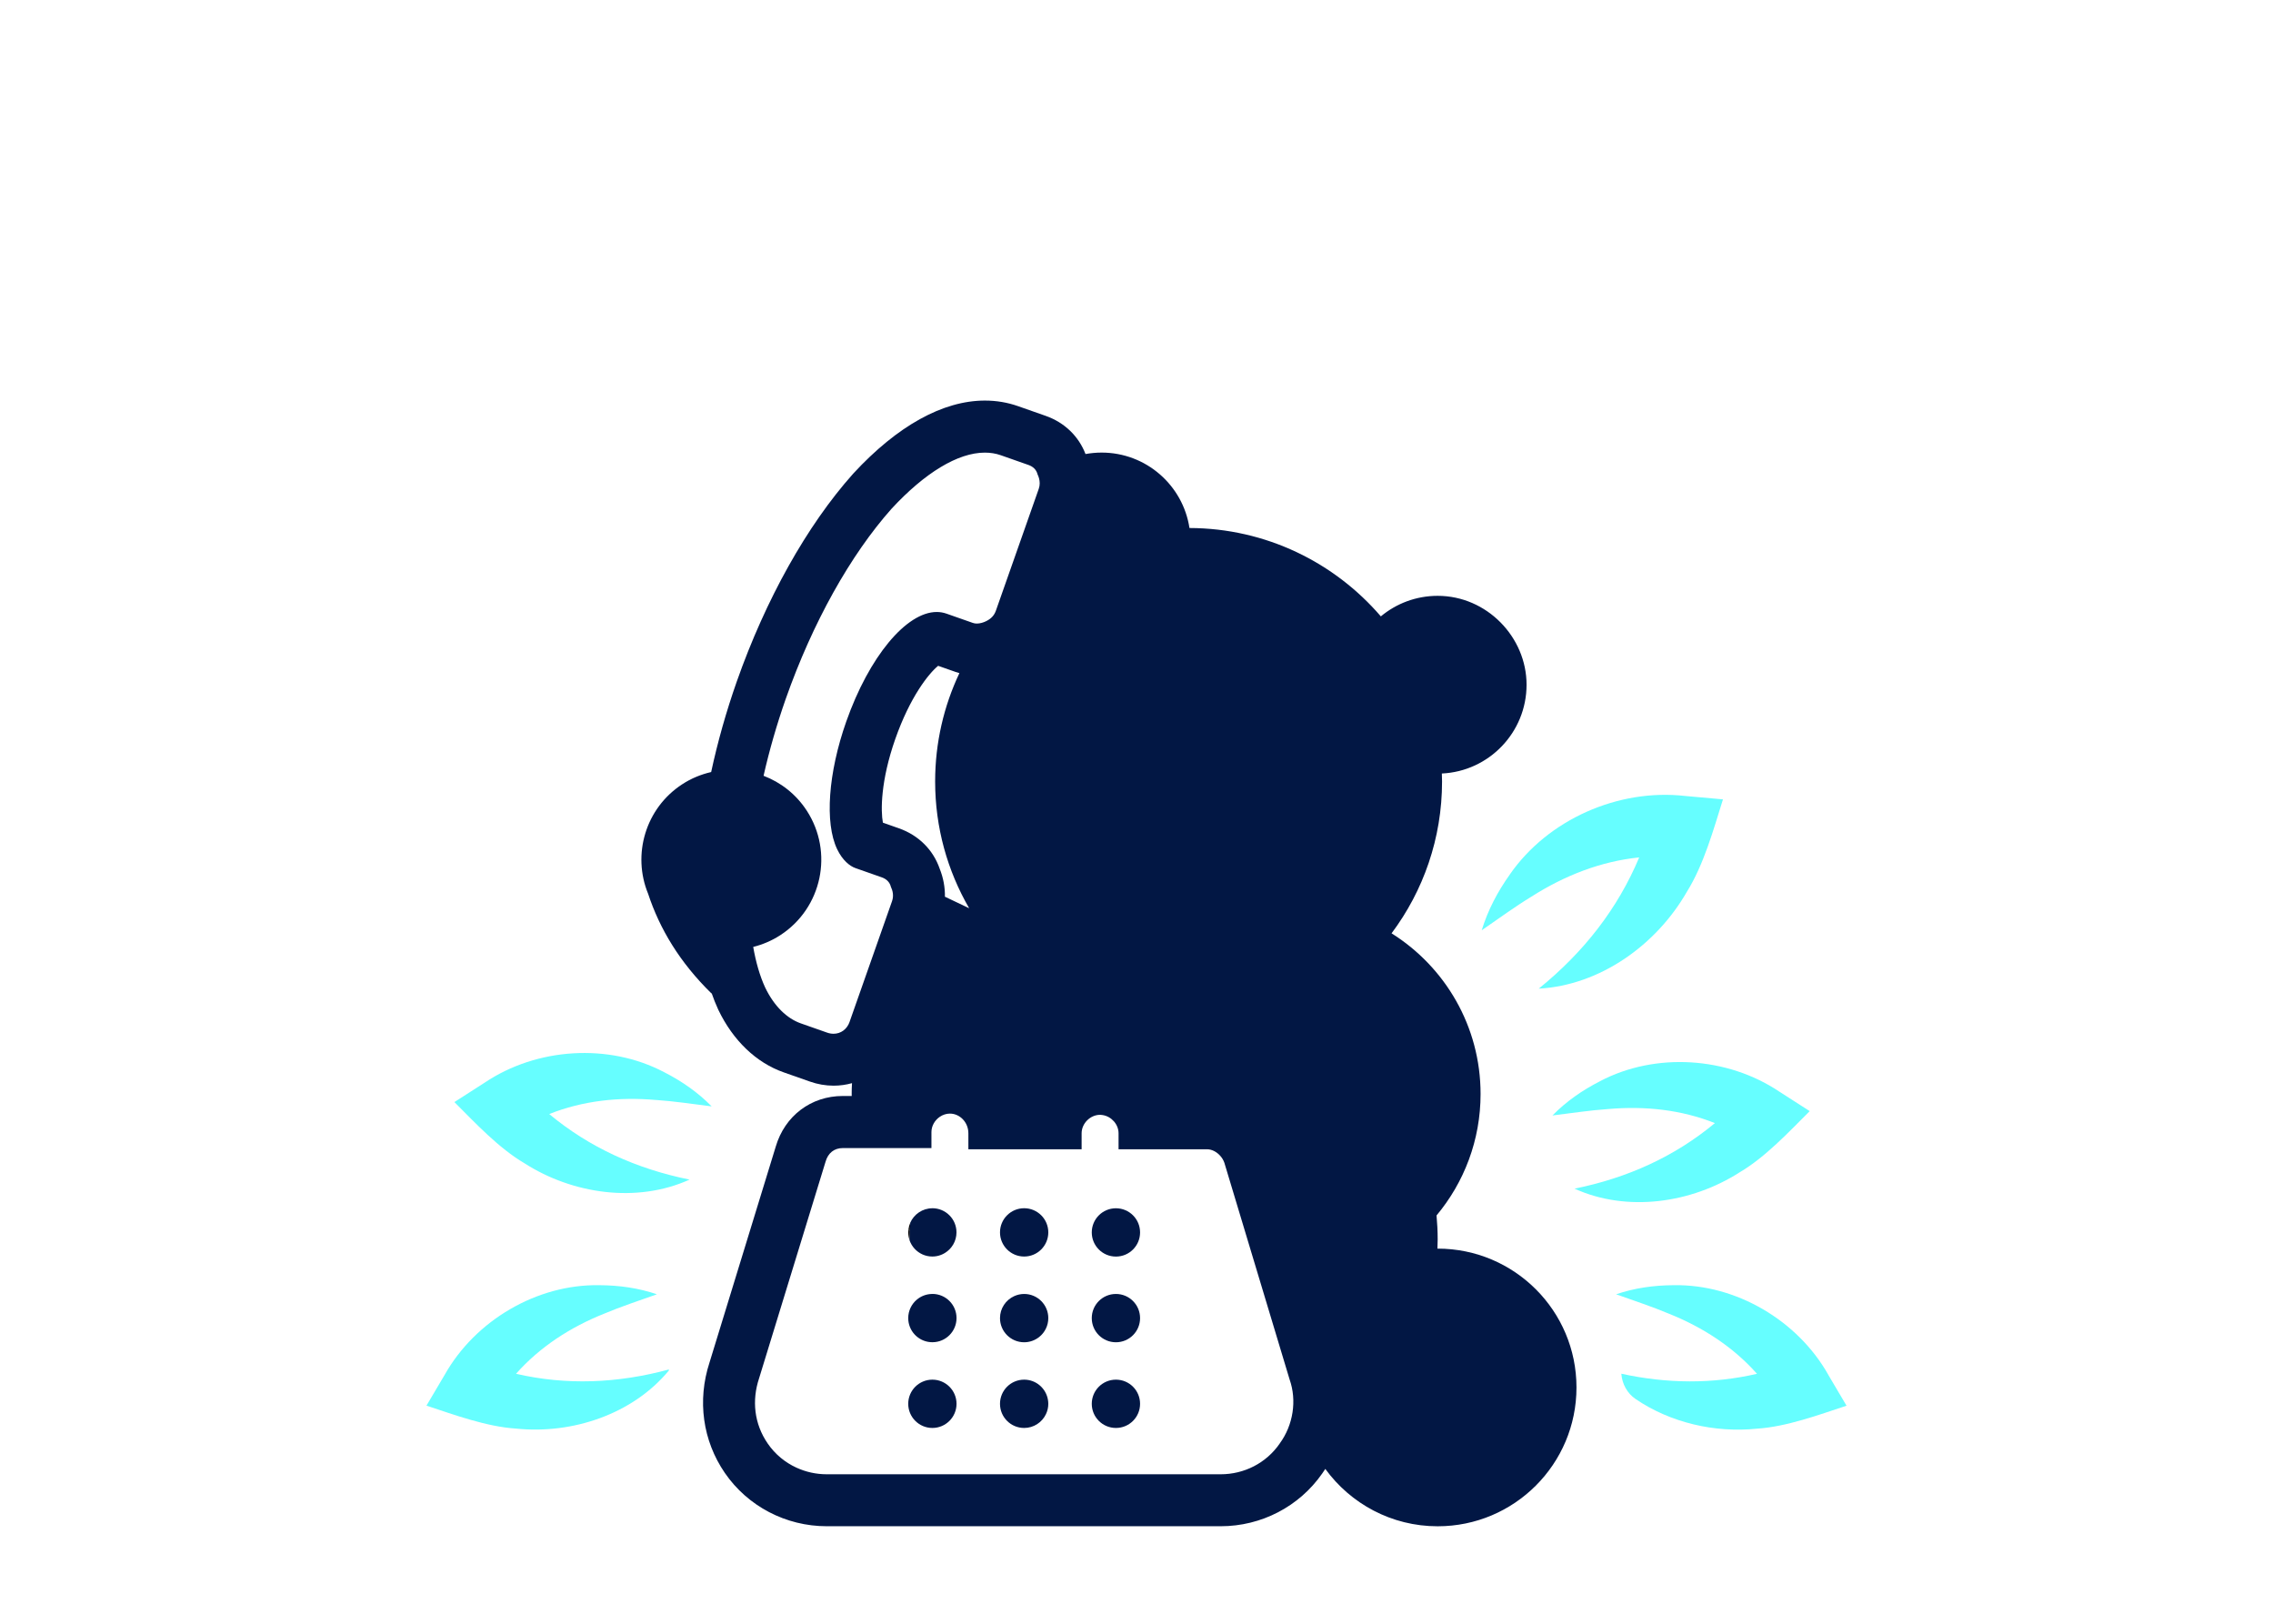 <?xml version="1.0" encoding="UTF-8"?>
<svg id="Warstwa_1" data-name="Warstwa 1" xmlns="http://www.w3.org/2000/svg" viewBox="0 0 560 400">
  <defs>
    <style>
      .cls-1 {
        fill: #010101;
      }

      .cls-1, .cls-2, .cls-3 {
        stroke-width: 0px;
      }

      .cls-2 {
        fill: #66feff;
      }

      .cls-3 {
        fill: #021744;
      }
    </style>
  </defs>
  <g>
    <path class="cls-2" d="M161.63,270.97c4.4.3,8.91.98,13.7,1.58-3.38-3.45-7.36-6.21-11.73-8.44-13.66-7.18-31.36-6.03-44.2,2.6,0,0-7.45,4.78-7.45,4.78,5.17,5.17,10.9,11.33,17.27,15.08,11.87,7.6,27.7,9.89,40.67,4.02-13.06-2.64-24.69-7.92-34.58-16.15,8.24-3.28,17.18-4.27,26.32-3.46Z"/>
    <path class="cls-2" d="M127.13,338.43c5.85-6.6,13.34-11.48,21.83-14.86,4.04-1.71,8.35-3.11,12.88-4.73-4.55-1.55-9.32-2.22-14.2-2.24-15.34-.27-30.55,8.68-38.09,22.09,0,0-4.48,7.58-4.48,7.58,6.91,2.28,14.75,5.18,22.09,5.66,13.79,1.42,28.68-3.51,37.61-14.29,0-.09.02-.19.03-.28-12.69,3.43-25.29,3.93-37.67,1.06Z"/>
    <path class="cls-2" d="M371.99,215.41c-3.04,4.26-5.44,8.84-6.94,13.76,4.25-2.93,8.17-5.8,12.19-8.25,8.26-5.27,17.2-8.74,26.61-9.7-5.3,12.66-13.7,23.39-24.75,32.33,15.17-.84,29.01-10.81,36.49-23.85,4.18-6.69,6.56-15.34,8.9-22.78,0,0-9.41-.85-9.41-.85-16.4-1.83-33.71,5.81-43.09,19.33Z"/>
    <path class="cls-2" d="M394.21,266.35c-4.37,2.22-8.35,4.99-11.73,8.44,4.8-.59,9.3-1.28,13.7-1.58,9.15-.8,18.08.18,26.32,3.46-9.89,8.23-21.52,13.51-34.58,16.15,12.97,5.88,28.8,3.58,40.67-4.02,6.37-3.76,12.09-9.91,17.27-15.08,0,0-7.45-4.78-7.45-4.78-12.84-8.63-30.54-9.78-44.2-2.6Z"/>
    <path class="cls-2" d="M450.45,338.69c-7.55-13.41-22.75-22.36-38.09-22.09-4.88.02-9.65.69-14.2,2.24,4.53,1.62,8.84,3.03,12.88,4.73,8.49,3.38,15.98,8.26,21.83,14.86-11,2.54-22.16,2.44-33.42-.02v.04c.2,2.47,1.43,4.77,3.48,6.17,8.6,5.87,19.56,8.39,29.91,7.33,7.34-.48,15.18-3.39,22.09-5.66,0,0-4.48-7.58-4.48-7.58Z"/>
    <path class="cls-1" d="M224.17,303.17c-.12-.11-.24-.22-.35-.34-.03.25-.05.5-.05.76,0,.71.13,1.39.36,2.02,0-.1,0-.2,0-.3,0-.72.03-1.43.05-2.14Z"/>
    <path class="cls-1" d="M224.26,301.23c-.22.5-.37,1.04-.44,1.61.12.11.23.22.35.34.02-.65.05-1.3.09-1.94Z"/>
  </g>
  <g>
    <path class="cls-3" d="M229.71,297.65c-2.44,0-4.54,1.48-5.46,3.58-.04.64-.07,1.29-.09,1.94-.02.71-.05,1.42-.05,2.14,0,.1,0,.2,0,.3.27.75.69,1.43,1.22,2.01,1.09,1.18,2.64,1.92,4.37,1.92.75,0,1.47-.14,2.13-.4.32-.12.63-.27.92-.45,1.74-1.04,2.9-2.93,2.9-5.1,0-3.29-2.66-5.95-5.95-5.95Z"/>
    <circle class="cls-3" cx="252.32" cy="303.59" r="5.95"/>
    <path class="cls-3" d="M274.93,297.65c-3.29,0-5.95,2.66-5.95,5.95s2.66,5.95,5.95,5.95,5.95-2.66,5.95-5.95-2.66-5.95-5.95-5.95Z"/>
    <path class="cls-3" d="M229.71,318.76c-1.48,0-2.83.54-3.87,1.43-1.27,1.09-2.08,2.71-2.08,4.52,0,3.12,2.41,5.68,5.46,5.92.16.01.32.02.49.02,3.29,0,5.95-2.66,5.95-5.95s-2.66-5.95-5.95-5.95Z"/>
    <path class="cls-3" d="M252.32,318.76c-.88,0-1.71.2-2.46.54-2.06.94-3.49,3.01-3.49,5.41,0,3.29,2.66,5.95,5.95,5.95,1.38,0,2.66-.48,3.67-1.27,1.39-1.09,2.28-2.78,2.28-4.68,0-3.29-2.66-5.95-5.95-5.95Z"/>
    <path class="cls-3" d="M274.93,318.76c-3.29,0-5.95,2.66-5.95,5.95s2.66,5.95,5.95,5.95,5.95-2.66,5.95-5.95-2.66-5.95-5.95-5.95Z"/>
    <circle class="cls-3" cx="229.71" cy="345.82" r="5.95"/>
    <path class="cls-3" d="M252.32,339.87c-3.29,0-5.95,2.66-5.95,5.95s2.66,5.95,5.95,5.95c2.36,0,4.4-1.38,5.36-3.38.38-.78.59-1.65.59-2.57,0-.34-.04-.67-.09-1-.48-2.81-2.91-4.95-5.86-4.95Z"/>
    <path class="cls-3" d="M274.93,339.87c-3.29,0-5.95,2.66-5.95,5.95s2.66,5.95,5.95,5.95,5.95-2.66,5.95-5.95-2.66-5.95-5.95-5.95Z"/>
    <path class="cls-3" d="M354.2,307.59s-.04,0-.06,0c.03-.76.06-1.52.06-2.28,0-1.99-.1-3.95-.28-5.89,6.77-8.1,10.85-18.53,10.85-29.92,0-16.69-8.76-31.32-21.93-39.58,7.81-10.43,12.44-23.38,12.44-37.41,0-.66-.03-1.31-.05-1.96,11.61-.54,20.87-10.13,20.87-21.87s-9.8-21.9-21.9-21.9c-5.32,0-10.2,1.9-14,5.06-11.41-13.27-28.29-21.71-47.15-21.77-1.6-10.52-10.68-18.58-21.65-18.58-1.35,0-2.68.13-3.96.36-1.69-4.39-5.17-7.77-9.8-9.4l-6.83-2.4c-2.58-.91-5.33-1.37-8.16-1.37-10.33,0-21.53,6.2-32.38,17.93l-.08.09-.08.09c-11.31,12.69-21.46,30.84-28.59,51.1-2.6,7.4-4.72,14.9-6.31,22.3-2.47.57-4.88,1.54-7.13,3.01-9.07,5.91-12.37,17.33-8.4,26.98h0c2.86,8.67,7.8,16.91,15.62,24.56l.03-.08c.47,1.34.98,2.66,1.57,3.93l.04.09.04.09c3.62,7.55,9.33,13.02,16.08,15.39l6.49,2.28c1.9.67,3.86,1.01,5.83,1.01,1.57,0,3.09-.22,4.53-.62-.05.88-.08,1.76-.08,2.66,0,.17.01.33.01.5h-2.2c-7.82,0-14.29,4.89-16.52,12.48l-16.31,53.16c-3.06,9.36-1.69,19.27,3.77,27.22,5.65,8.22,15.04,13.13,25.11,13.13h20.22c.07,0,.14,0,.21,0s.14,0,.21,0h76.41c10.01,0,19.34-4.85,25-12.97.27-.38.52-.76.78-1.15,6.22,8.56,16.3,14.13,27.68,14.13,18.89,0,34.2-15.31,34.2-34.2s-15.31-34.2-34.2-34.2ZM209.32,251.73c-.65,1.85-2.19,2.93-3.96,2.93-.51,0-1.05-.09-1.58-.28l-6.49-2.28c-3.41-1.2-6.57-4.23-8.78-8.84-1.31-2.84-2.28-6.21-2.94-9.99,2.32-.58,4.58-1.53,6.7-2.91,10.26-6.68,13.16-20.42,6.48-30.68-2.65-4.07-6.42-6.96-10.63-8.57,1.41-6.23,3.24-12.61,5.47-18.96,6.61-18.77,15.93-35.44,26.07-46.83,8.21-8.87,16.35-13.82,22.98-13.82,1.37,0,2.68.21,3.91.64l6.83,2.4c1.02.36,1.93,1.06,2.25,2.33.14.29.26.62.36.97.2.76.26,1.65-.07,2.58l-6.02,17.11-4.55,12.93c-.36,1.02-1.06,1.93-2.45,2.59-.64.31-1.46.56-2.24.56-.34,0-.67-.05-.98-.16l-6.49-2.28c-.78-.27-1.58-.41-2.4-.41-7.5,0-16.67,11.01-22.3,27-4.45,12.63-5.34,24.97-2.24,31.44,1.33,2.77,3.14,4.17,4.5,4.65l6.49,2.28c1.02.36,1.93,1.06,2.25,2.33.44.92.76,2.19.28,3.55l-10.45,29.7ZM238.75,223.73c-2-.95-4.05-1.93-5.95-2.83.04-2.32-.39-4.66-1.29-6.9-1.61-4.66-5.2-8.24-10.02-9.94l-3.97-1.4c-.55-2.88-.58-10.3,3.06-20.64,3.62-10.29,8.17-16.05,10.55-18l4.3,1.51c.31.11.62.2.94.29-3.83,8.09-5.98,17.14-5.98,26.69,0,11.37,3.05,22.02,8.37,31.21ZM315.29,355.6c-3.34,4.85-8.79,7.58-14.56,7.58h-97.04c-2.62,0-5.17-.57-7.49-1.64-2.79-1.28-5.24-3.29-7.06-5.94-3.34-4.85-3.94-10.61-2.12-16.07l16.38-53.37c.61-2.12,2.12-3.34,4.25-3.34h21.83v-3.94c0-1.54.85-2.95,2.09-3.78.72-.48,1.57-.77,2.46-.77,2.43,0,4.55,2.12,4.55,4.85v3.94h27.9v-3.94c0-2.43,2.12-4.55,4.55-4.55.23,0,.45.04.68.07,2.13.35,3.87,2.28,3.87,4.48v3.94h21.83c1.19,0,2.38.66,3.23,1.62.45.5.8,1.09,1.01,1.71l8.76,29.09,7.31,24.28c1.82,5.16.91,11.22-2.43,15.77Z"/>
  </g>
</svg>